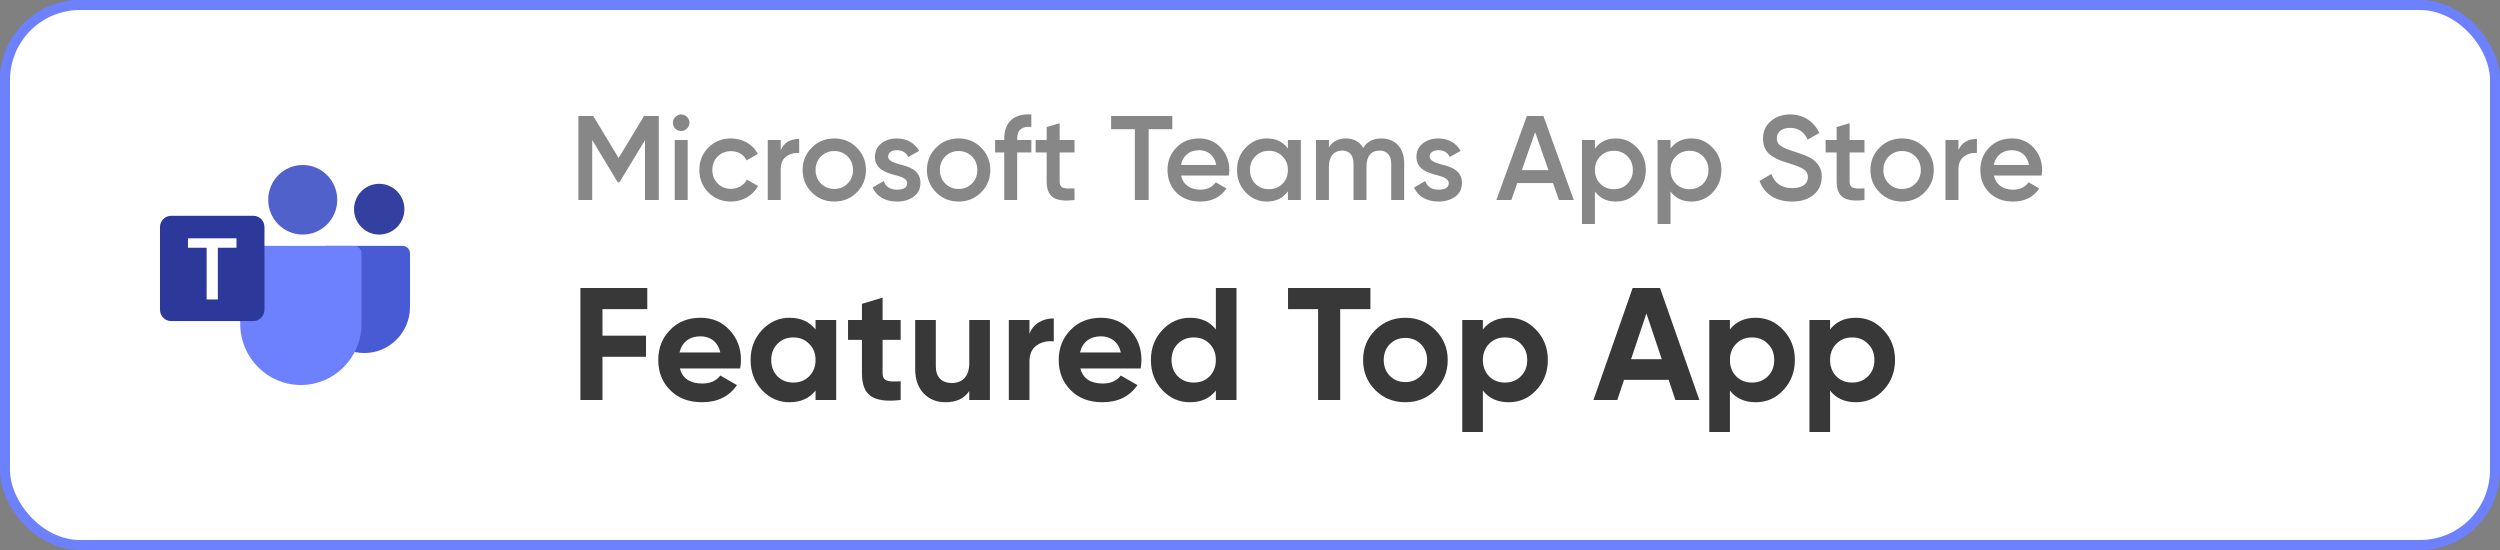<svg width="250" height="55" viewBox="0 0 250 55" fill="none" xmlns="http://www.w3.org/2000/svg">
<rect x="0" y="0" width="250" height="55" fill="#808080" stroke="none"/>
<rect x="0.5" y="0.5" width="249" height="54" rx="7.5" fill="white"/>
<path d="M33.724 19.979C33.724 21.9 32.178 23.457 30.272 23.457C28.366 23.457 26.821 21.9 26.821 19.979C26.821 18.057 28.366 16.5 30.272 16.5C32.178 16.5 33.724 18.057 33.724 19.979Z" fill="#5161CB"/>
<path d="M40.44 20.919C40.44 22.321 39.312 23.457 37.922 23.457C36.531 23.457 35.403 22.321 35.403 20.919C35.403 19.517 36.531 18.38 37.922 18.38C39.312 18.38 40.44 19.517 40.44 20.919Z" fill="#3440A0"/>
<path d="M31.858 25.338C31.858 24.922 32.193 24.585 32.605 24.585H40.254C40.666 24.585 41 24.922 41 25.338V30.697C41 33.241 38.954 35.303 36.429 35.303C33.905 35.303 31.858 33.241 31.858 30.697V25.338Z" fill="#485BD5"/>
<path d="M24.022 25.338C24.022 24.922 24.356 24.585 24.768 24.585H35.403C35.815 24.585 36.149 24.922 36.149 25.338V32.389C36.149 35.764 33.434 38.5 30.085 38.5C26.737 38.5 24.022 35.764 24.022 32.389V25.338Z" fill="#6D81FF"/>
<path d="M16 22.706C16 22.083 16.501 21.578 17.119 21.578H25.328C25.947 21.578 26.448 22.083 26.448 22.706V30.979C26.448 31.602 25.947 32.108 25.328 32.108H17.119C16.501 32.108 16 31.602 16 30.979V22.706Z" fill="#2D399A"/>
<path d="M18.798 23.834H21.224H23.649V24.774H21.783V29.945H21.224H20.664V24.774H18.798V23.834Z" fill="white"/>
<path opacity="0.6" d="M64.404 11.6L61.86 15.8L59.328 11.6H57.84V20H59.22V14L61.776 18.236H61.944L64.5 14.012V20H65.88V11.6H64.404ZM68.695 12.86C69.031 12.524 69.031 12.02 68.707 11.696C68.383 11.36 67.855 11.36 67.531 11.696C67.207 12.02 67.207 12.524 67.531 12.86C67.867 13.184 68.371 13.184 68.695 12.86ZM68.767 20V14H67.471V20H68.767ZM73.104 20.156C74.268 20.156 75.288 19.556 75.804 18.596L74.688 17.96C74.4 18.524 73.8 18.884 73.092 18.884C72.564 18.884 72.12 18.704 71.76 18.344C71.412 17.984 71.232 17.54 71.232 17C71.232 16.46 71.412 16.016 71.76 15.656C72.12 15.296 72.564 15.116 73.092 15.116C73.812 15.116 74.388 15.464 74.664 16.04L75.78 15.392C75.3 14.444 74.268 13.844 73.104 13.844C72.204 13.844 71.448 14.144 70.836 14.756C70.236 15.356 69.936 16.1 69.936 17C69.936 17.888 70.236 18.632 70.836 19.244C71.448 19.856 72.204 20.156 73.104 20.156ZM78.072 14H76.775V20H78.072V16.976C78.072 16.364 78.251 15.92 78.624 15.656C78.996 15.38 79.427 15.26 79.919 15.296V13.892C79.019 13.892 78.395 14.264 78.072 15.008V14ZM83.428 20.156C84.316 20.156 85.06 19.856 85.672 19.244C86.284 18.632 86.596 17.888 86.596 17C86.596 16.112 86.284 15.368 85.672 14.756C85.06 14.144 84.316 13.844 83.428 13.844C82.552 13.844 81.796 14.144 81.184 14.756C80.572 15.368 80.26 16.112 80.26 17C80.26 17.888 80.572 18.632 81.184 19.244C81.796 19.856 82.552 20.156 83.428 20.156ZM82.096 18.356C81.736 17.996 81.556 17.54 81.556 17C81.556 16.46 81.736 16.004 82.096 15.644C82.456 15.284 82.9 15.104 83.428 15.104C83.956 15.104 84.4 15.284 84.76 15.644C85.12 16.004 85.3 16.46 85.3 17C85.3 17.54 85.12 17.996 84.76 18.356C84.4 18.716 83.956 18.896 83.428 18.896C82.9 18.896 82.456 18.716 82.096 18.356ZM88.814 15.656C88.814 15.236 89.198 15.02 89.691 15.02C90.231 15.02 90.615 15.248 90.819 15.704L91.91 15.092C91.49 14.312 90.686 13.844 89.691 13.844C89.067 13.844 88.538 14.012 88.118 14.348C87.698 14.684 87.495 15.128 87.495 15.68C87.471 16.94 88.683 17.3 89.582 17.528C90.219 17.684 90.722 17.912 90.722 18.296C90.722 18.74 90.386 18.968 89.703 18.968C89.019 18.968 88.575 18.68 88.371 18.104L87.254 18.752C87.638 19.628 88.514 20.156 89.703 20.156C90.374 20.156 90.927 19.988 91.371 19.664C91.814 19.34 92.043 18.884 92.043 18.308C92.067 17.024 90.867 16.64 89.942 16.436C89.319 16.256 88.814 16.052 88.814 15.656ZM95.861 20.156C96.749 20.156 97.493 19.856 98.105 19.244C98.717 18.632 99.029 17.888 99.029 17C99.029 16.112 98.717 15.368 98.105 14.756C97.493 14.144 96.749 13.844 95.861 13.844C94.985 13.844 94.229 14.144 93.617 14.756C93.005 15.368 92.693 16.112 92.693 17C92.693 17.888 93.005 18.632 93.617 19.244C94.229 19.856 94.985 20.156 95.861 20.156ZM94.529 18.356C94.169 17.996 93.989 17.54 93.989 17C93.989 16.46 94.169 16.004 94.529 15.644C94.889 15.284 95.333 15.104 95.861 15.104C96.389 15.104 96.833 15.284 97.193 15.644C97.553 16.004 97.733 16.46 97.733 17C97.733 17.54 97.553 17.996 97.193 18.356C96.833 18.716 96.389 18.896 95.861 18.896C95.333 18.896 94.889 18.716 94.529 18.356ZM103.134 11.444C101.358 11.336 100.422 12.236 100.422 13.88V14H99.51V15.248H100.422V20H101.718V15.248H103.134V14H101.718V13.88C101.718 13.004 102.186 12.608 103.134 12.692V11.444ZM107.452 14H105.964V12.32L104.668 12.704V14H103.564V15.248H104.668V18.128C104.668 19.7 105.472 20.24 107.452 20V18.836C106.468 18.884 105.964 18.896 105.964 18.128V15.248H107.452V14ZM111.11 11.6V12.92H113.486V20H114.866V12.92H117.23V11.6H111.11ZM122.884 17.552C122.92 17.324 122.932 17.144 122.932 17.012C122.932 16.136 122.644 15.38 122.08 14.768C121.516 14.156 120.796 13.844 119.92 13.844C118.996 13.844 118.228 14.144 117.64 14.756C117.052 15.356 116.752 16.1 116.752 17C116.752 17.912 117.052 18.668 117.652 19.268C118.252 19.856 119.044 20.156 120.016 20.156C121.18 20.156 122.056 19.724 122.644 18.848L121.576 18.224C121.228 18.716 120.712 18.968 120.028 18.968C119.032 18.968 118.3 18.464 118.108 17.552H122.884ZM118.096 16.496C118.276 15.584 118.948 15.02 119.908 15.02C120.76 15.02 121.444 15.524 121.624 16.496H118.096ZM128.789 14.852C128.297 14.18 127.601 13.844 126.689 13.844C125.861 13.844 125.165 14.144 124.577 14.756C123.989 15.368 123.701 16.112 123.701 17C123.701 17.876 123.989 18.632 124.577 19.244C125.165 19.856 125.861 20.156 126.689 20.156C127.601 20.156 128.297 19.82 128.789 19.136V20H130.085V14H128.789V14.852ZM125.537 18.38C125.177 18.008 124.997 17.552 124.997 17C124.997 16.448 125.177 15.992 125.537 15.632C125.897 15.26 126.353 15.08 126.893 15.08C127.433 15.08 127.889 15.26 128.249 15.632C128.609 15.992 128.789 16.448 128.789 17C128.789 17.552 128.609 18.008 128.249 18.38C127.889 18.74 127.433 18.92 126.893 18.92C126.353 18.92 125.897 18.74 125.537 18.38ZM138.148 13.844C137.32 13.844 136.708 14.156 136.312 14.792C135.94 14.156 135.376 13.844 134.608 13.844C133.852 13.844 133.276 14.132 132.892 14.72V14H131.596V20H132.892V16.64C132.892 15.596 133.444 15.056 134.224 15.056C134.944 15.056 135.352 15.536 135.352 16.364V20H136.648V16.64C136.648 15.584 137.152 15.056 137.956 15.056C138.676 15.056 139.12 15.536 139.12 16.364V20H140.416V16.28C140.416 14.792 139.504 13.844 138.148 13.844ZM142.967 15.656C142.967 15.236 143.351 15.02 143.843 15.02C144.383 15.02 144.767 15.248 144.971 15.704L146.063 15.092C145.643 14.312 144.839 13.844 143.843 13.844C143.219 13.844 142.691 14.012 142.271 14.348C141.851 14.684 141.647 15.128 141.647 15.68C141.623 16.94 142.835 17.3 143.735 17.528C144.371 17.684 144.875 17.912 144.875 18.296C144.875 18.74 144.539 18.968 143.855 18.968C143.171 18.968 142.727 18.68 142.523 18.104L141.407 18.752C141.791 19.628 142.667 20.156 143.855 20.156C144.527 20.156 145.079 19.988 145.523 19.664C145.967 19.34 146.195 18.884 146.195 18.308C146.219 17.024 145.019 16.64 144.095 16.436C143.471 16.256 142.967 16.052 142.967 15.656ZM157.378 20L154.342 11.6H152.686L149.638 20H151.138L151.726 18.308H155.302L155.89 20H157.378ZM153.514 13.22L154.846 17.012H152.182L153.514 13.22ZM161.593 13.844C160.681 13.844 159.985 14.18 159.493 14.864V14H158.197V22.4H159.493V19.148C159.985 19.82 160.681 20.156 161.593 20.156C162.421 20.156 163.117 19.856 163.705 19.244C164.293 18.632 164.581 17.888 164.581 17C164.581 16.124 164.293 15.38 163.705 14.768C163.117 14.156 162.421 13.844 161.593 13.844ZM160.033 18.38C159.673 18.008 159.493 17.552 159.493 17C159.493 16.448 159.673 15.992 160.033 15.632C160.393 15.26 160.849 15.08 161.389 15.08C161.929 15.08 162.385 15.26 162.745 15.632C163.105 15.992 163.285 16.448 163.285 17C163.285 17.552 163.105 18.008 162.745 18.38C162.385 18.74 161.929 18.92 161.389 18.92C160.849 18.92 160.393 18.74 160.033 18.38ZM169.152 13.844C168.24 13.844 167.544 14.18 167.052 14.864V14H165.756V22.4H167.052V19.148C167.544 19.82 168.24 20.156 169.152 20.156C169.98 20.156 170.676 19.856 171.264 19.244C171.852 18.632 172.14 17.888 172.14 17C172.14 16.124 171.852 15.38 171.264 14.768C170.676 14.156 169.98 13.844 169.152 13.844ZM167.592 18.38C167.232 18.008 167.052 17.552 167.052 17C167.052 16.448 167.232 15.992 167.592 15.632C167.952 15.26 168.408 15.08 168.948 15.08C169.488 15.08 169.944 15.26 170.304 15.632C170.664 15.992 170.844 16.448 170.844 17C170.844 17.552 170.664 18.008 170.304 18.38C169.944 18.74 169.488 18.92 168.948 18.92C168.408 18.92 167.952 18.74 167.592 18.38ZM179.195 20.156C180.083 20.156 180.803 19.94 181.343 19.496C181.895 19.052 182.171 18.44 182.171 17.684C182.231 16.88 181.751 16.304 181.307 15.956C181.175 15.848 180.971 15.728 180.695 15.62C180.431 15.512 180.227 15.428 180.071 15.38C179.927 15.32 179.699 15.248 179.375 15.14C178.091 14.744 177.683 14.456 177.683 13.832C177.683 13.196 178.199 12.788 179.003 12.788C179.831 12.788 180.419 13.184 180.767 13.964L181.931 13.292C181.391 12.14 180.347 11.444 179.003 11.444C178.259 11.444 177.623 11.66 177.095 12.104C176.567 12.536 176.303 13.124 176.303 13.868C176.303 14.624 176.579 15.176 177.119 15.56C177.683 15.932 178.079 16.088 178.883 16.328C179.591 16.544 180.095 16.748 180.371 16.928C180.647 17.108 180.791 17.36 180.791 17.708C180.791 18.368 180.275 18.812 179.231 18.812C178.175 18.812 177.479 18.344 177.143 17.396L175.955 18.092C176.399 19.376 177.575 20.156 179.195 20.156ZM186.448 14H184.96V12.32L183.664 12.704V14H182.56V15.248H183.664V18.128C183.664 19.7 184.468 20.24 186.448 20V18.836C185.464 18.884 184.96 18.896 184.96 18.128V15.248H186.448V14ZM190.209 20.156C191.097 20.156 191.841 19.856 192.453 19.244C193.065 18.632 193.377 17.888 193.377 17C193.377 16.112 193.065 15.368 192.453 14.756C191.841 14.144 191.097 13.844 190.209 13.844C189.333 13.844 188.577 14.144 187.965 14.756C187.353 15.368 187.041 16.112 187.041 17C187.041 17.888 187.353 18.632 187.965 19.244C188.577 19.856 189.333 20.156 190.209 20.156ZM188.877 18.356C188.517 17.996 188.337 17.54 188.337 17C188.337 16.46 188.517 16.004 188.877 15.644C189.237 15.284 189.681 15.104 190.209 15.104C190.737 15.104 191.181 15.284 191.541 15.644C191.901 16.004 192.081 16.46 192.081 17C192.081 17.54 191.901 17.996 191.541 18.356C191.181 18.716 190.737 18.896 190.209 18.896C189.681 18.896 189.237 18.716 188.877 18.356ZM195.845 14H194.549V20H195.845V16.976C195.845 16.364 196.025 15.92 196.397 15.656C196.769 15.38 197.201 15.26 197.693 15.296V13.892C196.793 13.892 196.169 14.264 195.845 15.008V14ZM204.165 17.552C204.201 17.324 204.213 17.144 204.213 17.012C204.213 16.136 203.925 15.38 203.361 14.768C202.797 14.156 202.077 13.844 201.201 13.844C200.277 13.844 199.509 14.144 198.921 14.756C198.333 15.356 198.033 16.1 198.033 17C198.033 17.912 198.333 18.668 198.933 19.268C199.533 19.856 200.325 20.156 201.297 20.156C202.461 20.156 203.337 19.724 203.925 18.848L202.857 18.224C202.509 18.716 201.993 18.968 201.309 18.968C200.313 18.968 199.581 18.464 199.389 17.552H204.165ZM199.377 16.496C199.557 15.584 200.229 15.02 201.189 15.02C202.041 15.02 202.725 15.524 202.905 16.496H199.377Z" fill="#383838"/>
<path d="M64.728 28.8H58.04V40H60.248V35.68H64.6V33.568H60.248V30.912H64.728V28.8ZM74.017 36.848C74.065 36.544 74.097 36.272 74.097 36C74.097 34.8 73.713 33.808 72.945 32.992C72.193 32.176 71.217 31.776 70.049 31.776C68.817 31.776 67.793 32.176 67.009 32.992C66.225 33.792 65.825 34.8 65.825 36C65.825 37.216 66.225 38.224 67.025 39.024C67.825 39.824 68.881 40.224 70.209 40.224C71.745 40.224 72.913 39.648 73.697 38.512L72.033 37.552C71.633 38.08 71.025 38.352 70.241 38.352C69.009 38.352 68.257 37.856 67.985 36.848H74.017ZM67.953 35.248C68.193 34.224 68.945 33.632 70.049 33.632C70.993 33.632 71.793 34.16 72.033 35.248H67.953ZM81.555 32.944C80.931 32.16 80.067 31.776 78.947 31.776C77.875 31.776 76.963 32.192 76.195 33.008C75.443 33.824 75.059 34.816 75.059 36C75.059 37.184 75.443 38.192 76.195 39.008C76.963 39.824 77.875 40.224 78.947 40.224C80.067 40.224 80.931 39.84 81.555 39.056V40H83.619V32H81.555V32.944ZM77.747 37.632C77.331 37.2 77.123 36.656 77.123 36C77.123 35.344 77.331 34.8 77.747 34.384C78.163 33.952 78.691 33.744 79.331 33.744C79.971 33.744 80.499 33.952 80.915 34.384C81.347 34.8 81.555 35.344 81.555 36C81.555 36.656 81.347 37.2 80.915 37.632C80.499 38.048 79.971 38.256 79.331 38.256C78.691 38.256 78.163 38.048 77.747 37.632ZM90.067 32H88.259V29.76L86.195 30.384V32H84.803V33.984H86.195V37.312C86.195 39.504 87.235 40.32 90.067 40V38.128C88.883 38.192 88.259 38.176 88.259 37.312V33.984H90.067V32ZM96.927 36.32C96.927 37.648 96.239 38.304 95.167 38.304C94.207 38.304 93.583 37.728 93.583 36.656V32H91.519V36.912C91.519 37.952 91.807 38.752 92.367 39.344C92.943 39.936 93.663 40.224 94.543 40.224C95.631 40.224 96.431 39.856 96.927 39.104V40H98.991V32H96.927V36.32ZM102.946 32H100.882V40H102.946V36.176C102.946 35.408 103.186 34.864 103.682 34.528C104.178 34.192 104.754 34.064 105.378 34.144V31.84C104.29 31.84 103.33 32.352 102.946 33.376V32ZM114.064 36.848C114.112 36.544 114.144 36.272 114.144 36C114.144 34.8 113.76 33.808 112.992 32.992C112.24 32.176 111.264 31.776 110.096 31.776C108.864 31.776 107.84 32.176 107.056 32.992C106.272 33.792 105.872 34.8 105.872 36C105.872 37.216 106.272 38.224 107.072 39.024C107.872 39.824 108.928 40.224 110.256 40.224C111.792 40.224 112.96 39.648 113.744 38.512L112.08 37.552C111.68 38.08 111.072 38.352 110.288 38.352C109.056 38.352 108.304 37.856 108.032 36.848H114.064ZM108 35.248C108.24 34.224 108.992 33.632 110.096 33.632C111.04 33.632 111.84 34.16 112.08 35.248H108ZM121.586 32.944C120.978 32.16 120.114 31.776 118.994 31.776C117.922 31.776 116.994 32.192 116.226 33.008C115.474 33.824 115.09 34.816 115.09 36C115.09 37.184 115.474 38.192 116.226 39.008C116.994 39.824 117.922 40.224 118.994 40.224C120.114 40.224 120.978 39.84 121.586 39.056V40H123.65V28.8H121.586V32.944ZM117.778 37.632C117.362 37.2 117.154 36.656 117.154 36C117.154 35.344 117.362 34.8 117.778 34.384C118.21 33.952 118.738 33.744 119.378 33.744C120.018 33.744 120.546 33.952 120.962 34.384C121.378 34.8 121.586 35.344 121.586 36C121.586 36.656 121.378 37.2 120.962 37.632C120.546 38.048 120.018 38.256 119.378 38.256C118.738 38.256 118.21 38.048 117.778 37.632ZM128.802 28.8V30.912H131.81V40H134.018V30.912H137.042V28.8H128.802ZM143.541 39.008C144.357 38.192 144.773 37.184 144.773 36C144.773 34.816 144.357 33.824 143.541 33.008C142.725 32.192 141.717 31.776 140.533 31.776C139.349 31.776 138.341 32.192 137.525 33.008C136.709 33.824 136.309 34.816 136.309 36C136.309 37.184 136.709 38.192 137.525 39.008C138.341 39.824 139.349 40.224 140.533 40.224C141.717 40.224 142.725 39.824 143.541 39.008ZM138.981 37.584C138.581 37.168 138.373 36.64 138.373 36C138.373 35.36 138.581 34.832 138.981 34.416C139.397 34 139.909 33.792 140.533 33.792C141.157 33.792 141.669 34 142.085 34.416C142.501 34.832 142.709 35.36 142.709 36C142.709 36.64 142.501 37.168 142.085 37.584C141.669 38 141.157 38.208 140.533 38.208C139.909 38.208 139.397 38 138.981 37.584ZM150.881 31.776C149.761 31.776 148.897 32.16 148.289 32.944V32H146.225V43.2H148.289V39.056C148.897 39.84 149.761 40.224 150.881 40.224C151.953 40.224 152.881 39.824 153.633 39.008C154.401 38.192 154.785 37.184 154.785 36C154.785 34.816 154.401 33.824 153.633 33.008C152.881 32.192 151.953 31.776 150.881 31.776ZM148.913 37.632C148.497 37.2 148.289 36.656 148.289 36C148.289 35.344 148.497 34.8 148.913 34.384C149.329 33.952 149.857 33.744 150.497 33.744C151.137 33.744 151.665 33.952 152.081 34.384C152.513 34.8 152.721 35.344 152.721 36C152.721 36.656 152.513 37.2 152.081 37.632C151.665 38.048 151.137 38.256 150.497 38.256C149.857 38.256 149.329 38.048 148.913 37.632ZM169.937 40L166.001 28.8H163.265L159.345 40H161.729L162.401 37.984H166.865L167.537 40H169.937ZM164.641 31.344L166.177 35.92H163.105L164.641 31.344ZM175.584 31.776C174.464 31.776 173.6 32.16 172.992 32.944V32H170.928V43.2H172.992V39.056C173.6 39.84 174.464 40.224 175.584 40.224C176.656 40.224 177.584 39.824 178.336 39.008C179.104 38.192 179.488 37.184 179.488 36C179.488 34.816 179.104 33.824 178.336 33.008C177.584 32.192 176.656 31.776 175.584 31.776ZM173.616 37.632C173.2 37.2 172.992 36.656 172.992 36C172.992 35.344 173.2 34.8 173.616 34.384C174.032 33.952 174.56 33.744 175.2 33.744C175.84 33.744 176.368 33.952 176.784 34.384C177.216 34.8 177.424 35.344 177.424 36C177.424 36.656 177.216 37.2 176.784 37.632C176.368 38.048 175.84 38.256 175.2 38.256C174.56 38.256 174.032 38.048 173.616 37.632ZM185.6 31.776C184.48 31.776 183.616 32.16 183.008 32.944V32H180.944V43.2H183.008V39.056C183.616 39.84 184.48 40.224 185.6 40.224C186.672 40.224 187.6 39.824 188.352 39.008C189.12 38.192 189.504 37.184 189.504 36C189.504 34.816 189.12 33.824 188.352 33.008C187.6 32.192 186.672 31.776 185.6 31.776ZM183.632 37.632C183.216 37.2 183.008 36.656 183.008 36C183.008 35.344 183.216 34.8 183.632 34.384C184.048 33.952 184.576 33.744 185.216 33.744C185.856 33.744 186.384 33.952 186.8 34.384C187.232 34.8 187.44 35.344 187.44 36C187.44 36.656 187.232 37.2 186.8 37.632C186.384 38.048 185.856 38.256 185.216 38.256C184.576 38.256 184.048 38.048 183.632 37.632Z" fill="#383838"/>
<rect x="0.5" y="0.5" width="249" height="54" rx="7.5" stroke="#6D81FF"/>
</svg>
